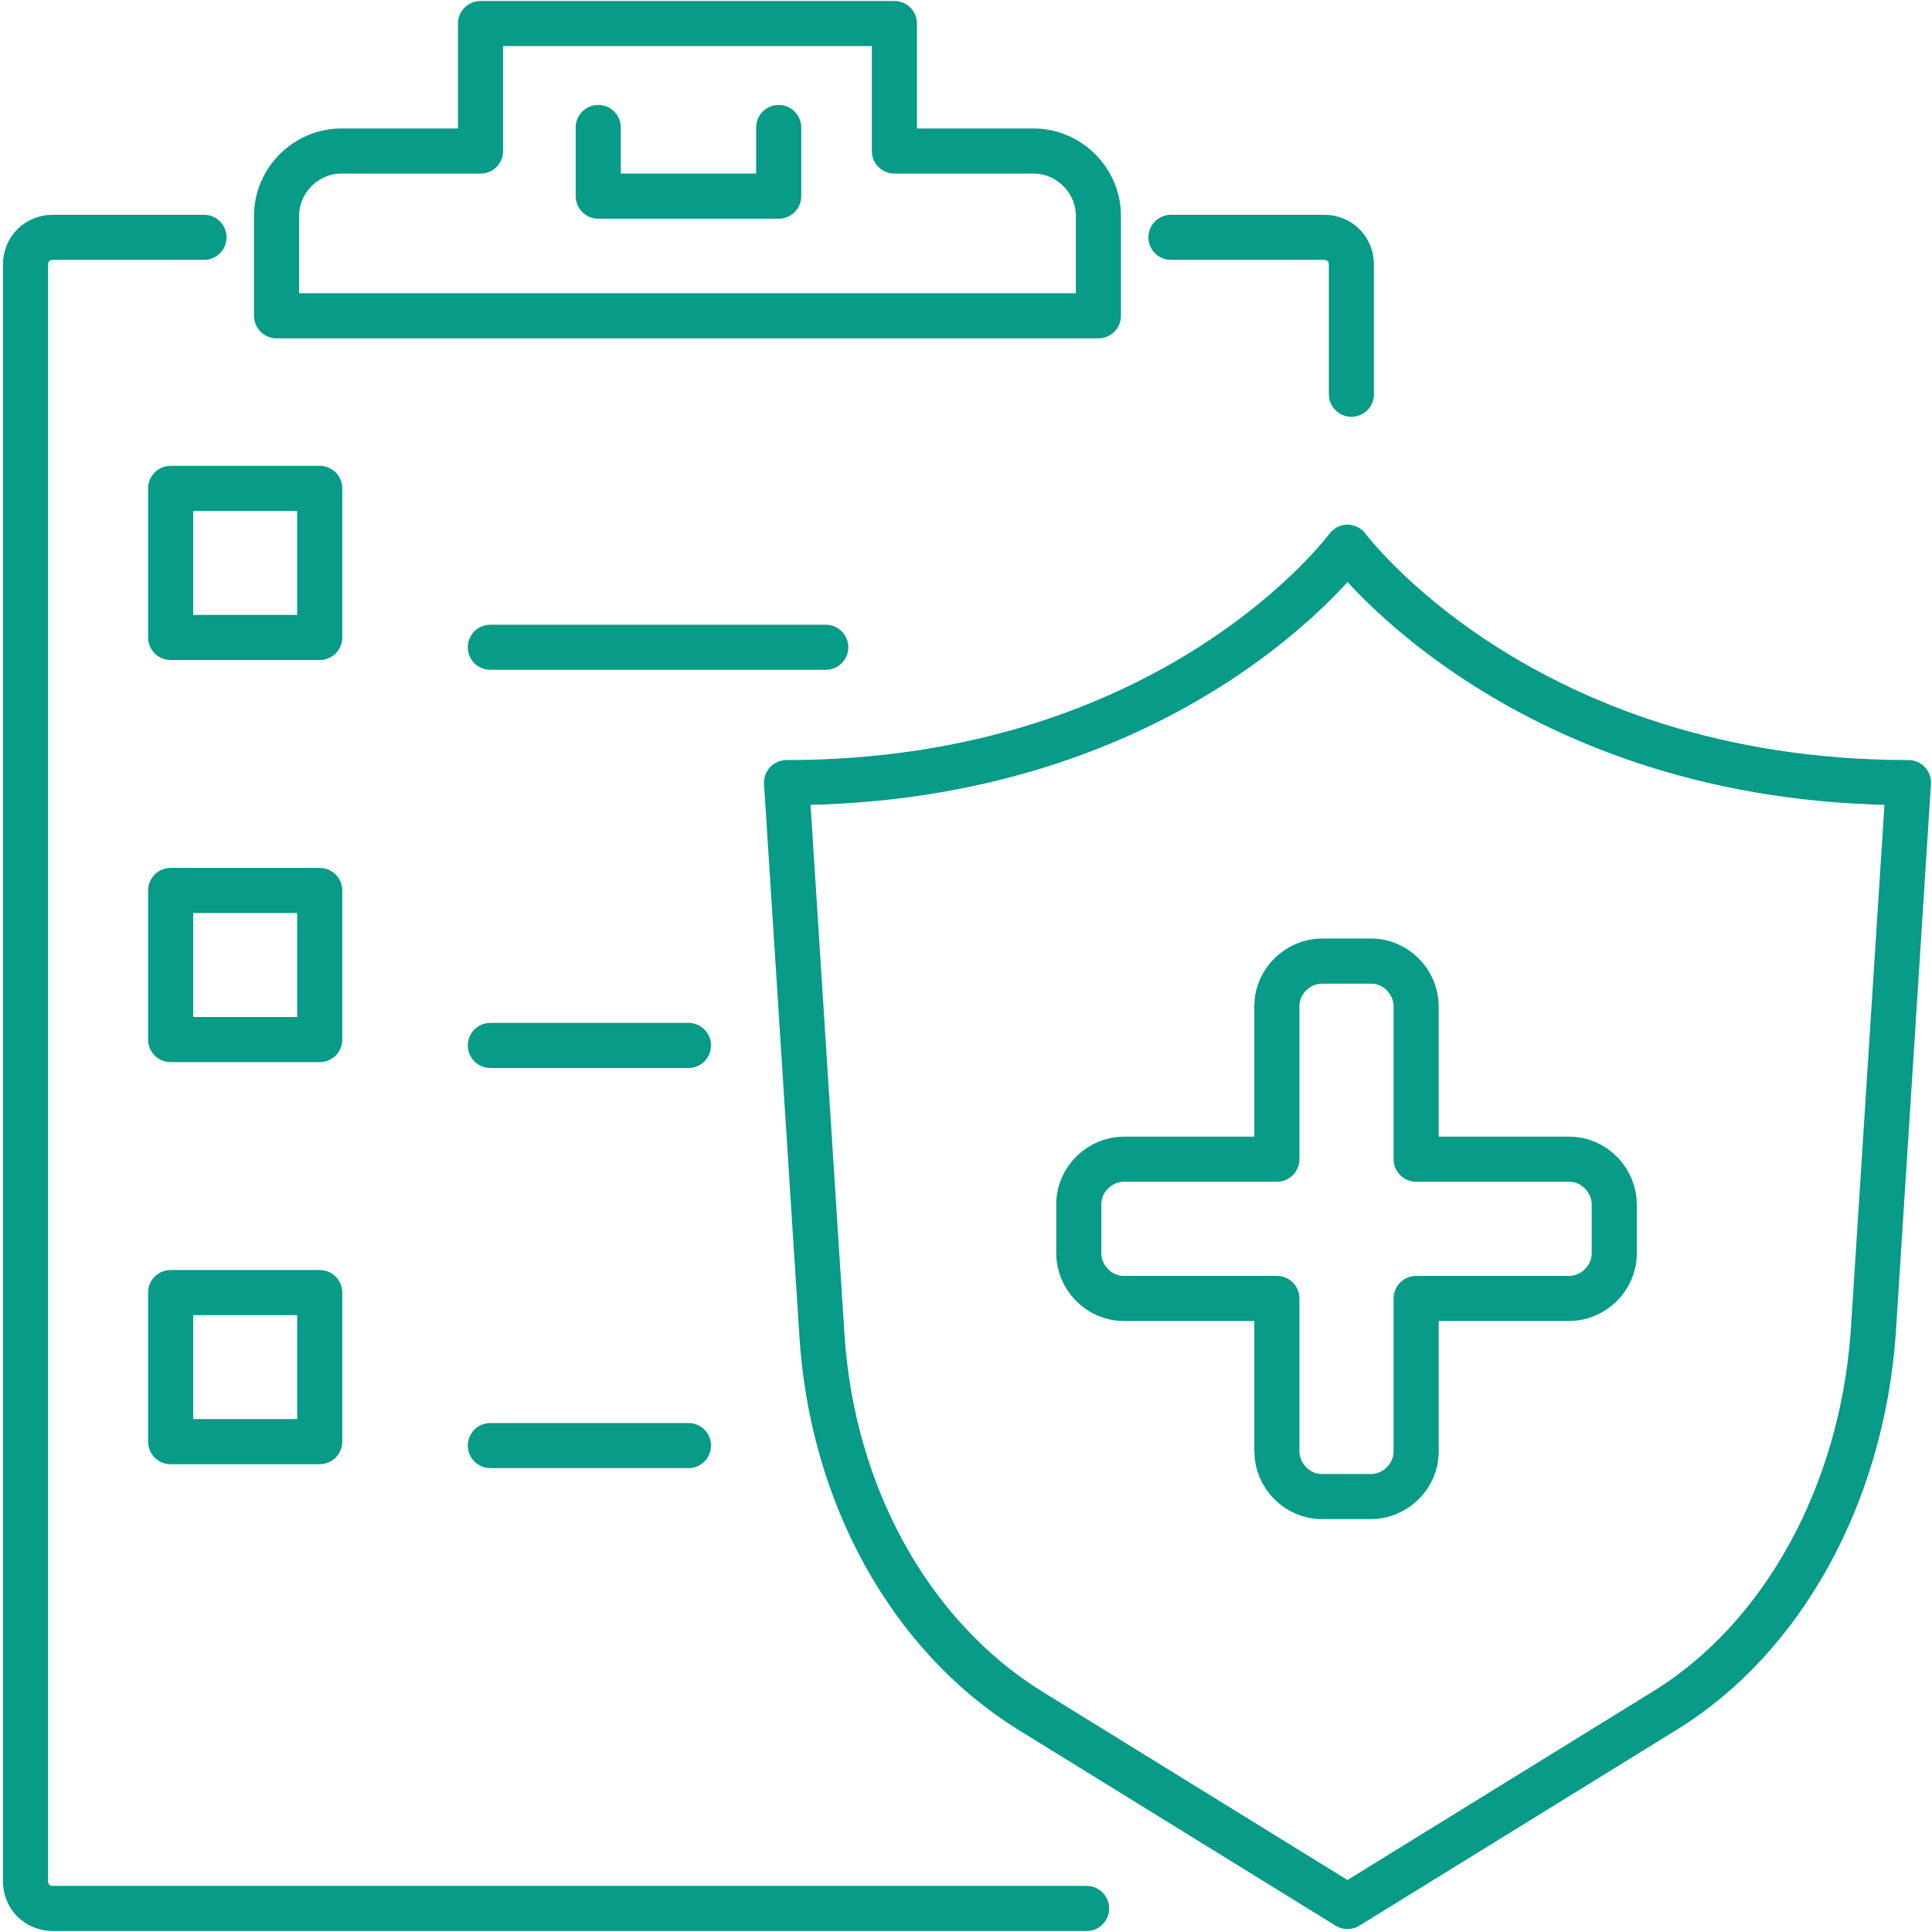 <?xml version="1.0" encoding="UTF-8"?>
<svg id="Livello_1" xmlns="http://www.w3.org/2000/svg" version="1.1" viewBox="0 0 98.5 98.5">
  <!-- Generator: Adobe Illustrator 29.2.0, SVG Export Plug-In . SVG Version: 2.1.0 Build 108)  -->
  <defs>
    <style>
      .st0 {
        fill: none;
        stroke: #089b87;
        stroke-linecap: round;
        stroke-linejoin: round;
        stroke-width: 2.3px;
      }
    </style>
  </defs>
  <path class="st0" d="M10.4,12.1H2.7c-.8,0-1.4.6-1.4,1.4v82.4c0,.8.6,1.4,1.4,1.4h52.7"/>
  <path class="st0" d="M59.7,12.1h7.8c.8,0,1.4.6,1.4,1.4v6.6"/>
  <path class="st0" d="M45.6,7.7V1.2h-21.1v6.5h-7.1c-1.8,0-3.3,1.5-3.3,3.3v5.1h41.9v-5.1c0-1.8-1.5-3.3-3.3-3.3h-7.1,0Z"/>
  <polyline class="st0" points="39.7 6.5 39.7 10 30.5 10 30.5 6.5"/>
  <path class="st0" d="M68.7,27.9h0s-8.8,12-28.6,12h0l1.8,28.1c.5,8.2,4.5,15.4,10.6,19.2l16.2,10h0l16.2-10c6-3.7,10-11,10.6-19.2l1.8-28.1h0c-19.7,0-28.6-12-28.6-12Z"/>
  <path class="st0" d="M80,59.1h-7.8v-7.8c0-1.2-1-2.3-2.3-2.3h-2.5c-1.2,0-2.3,1-2.3,2.3v7.8h-7.8c-1.2,0-2.3,1-2.3,2.3v2.5c0,1.2,1,2.3,2.3,2.3h7.8v7.8c0,1.2,1,2.3,2.3,2.3h2.5c1.2,0,2.3-1,2.3-2.3v-7.8h7.8c1.2,0,2.3-1,2.3-2.3v-2.5c0-1.2-1-2.3-2.3-2.3Z"/>
  <line class="st0" x1="25" y1="33" x2="42.1" y2="33"/>
  <line class="st0" x1="25" y1="53.3" x2="35.1" y2="53.3"/>
  <line class="st0" x1="25" y1="73.7" x2="35.1" y2="73.7"/>
  <rect class="st0" x="8.7" y="24.9" width="7.6" height="7.6"/>
  <rect class="st0" x="8.7" y="45.4" width="7.6" height="7.6"/>
  <rect class="st0" x="8.7" y="65.9" width="7.6" height="7.6"/>
</svg>
